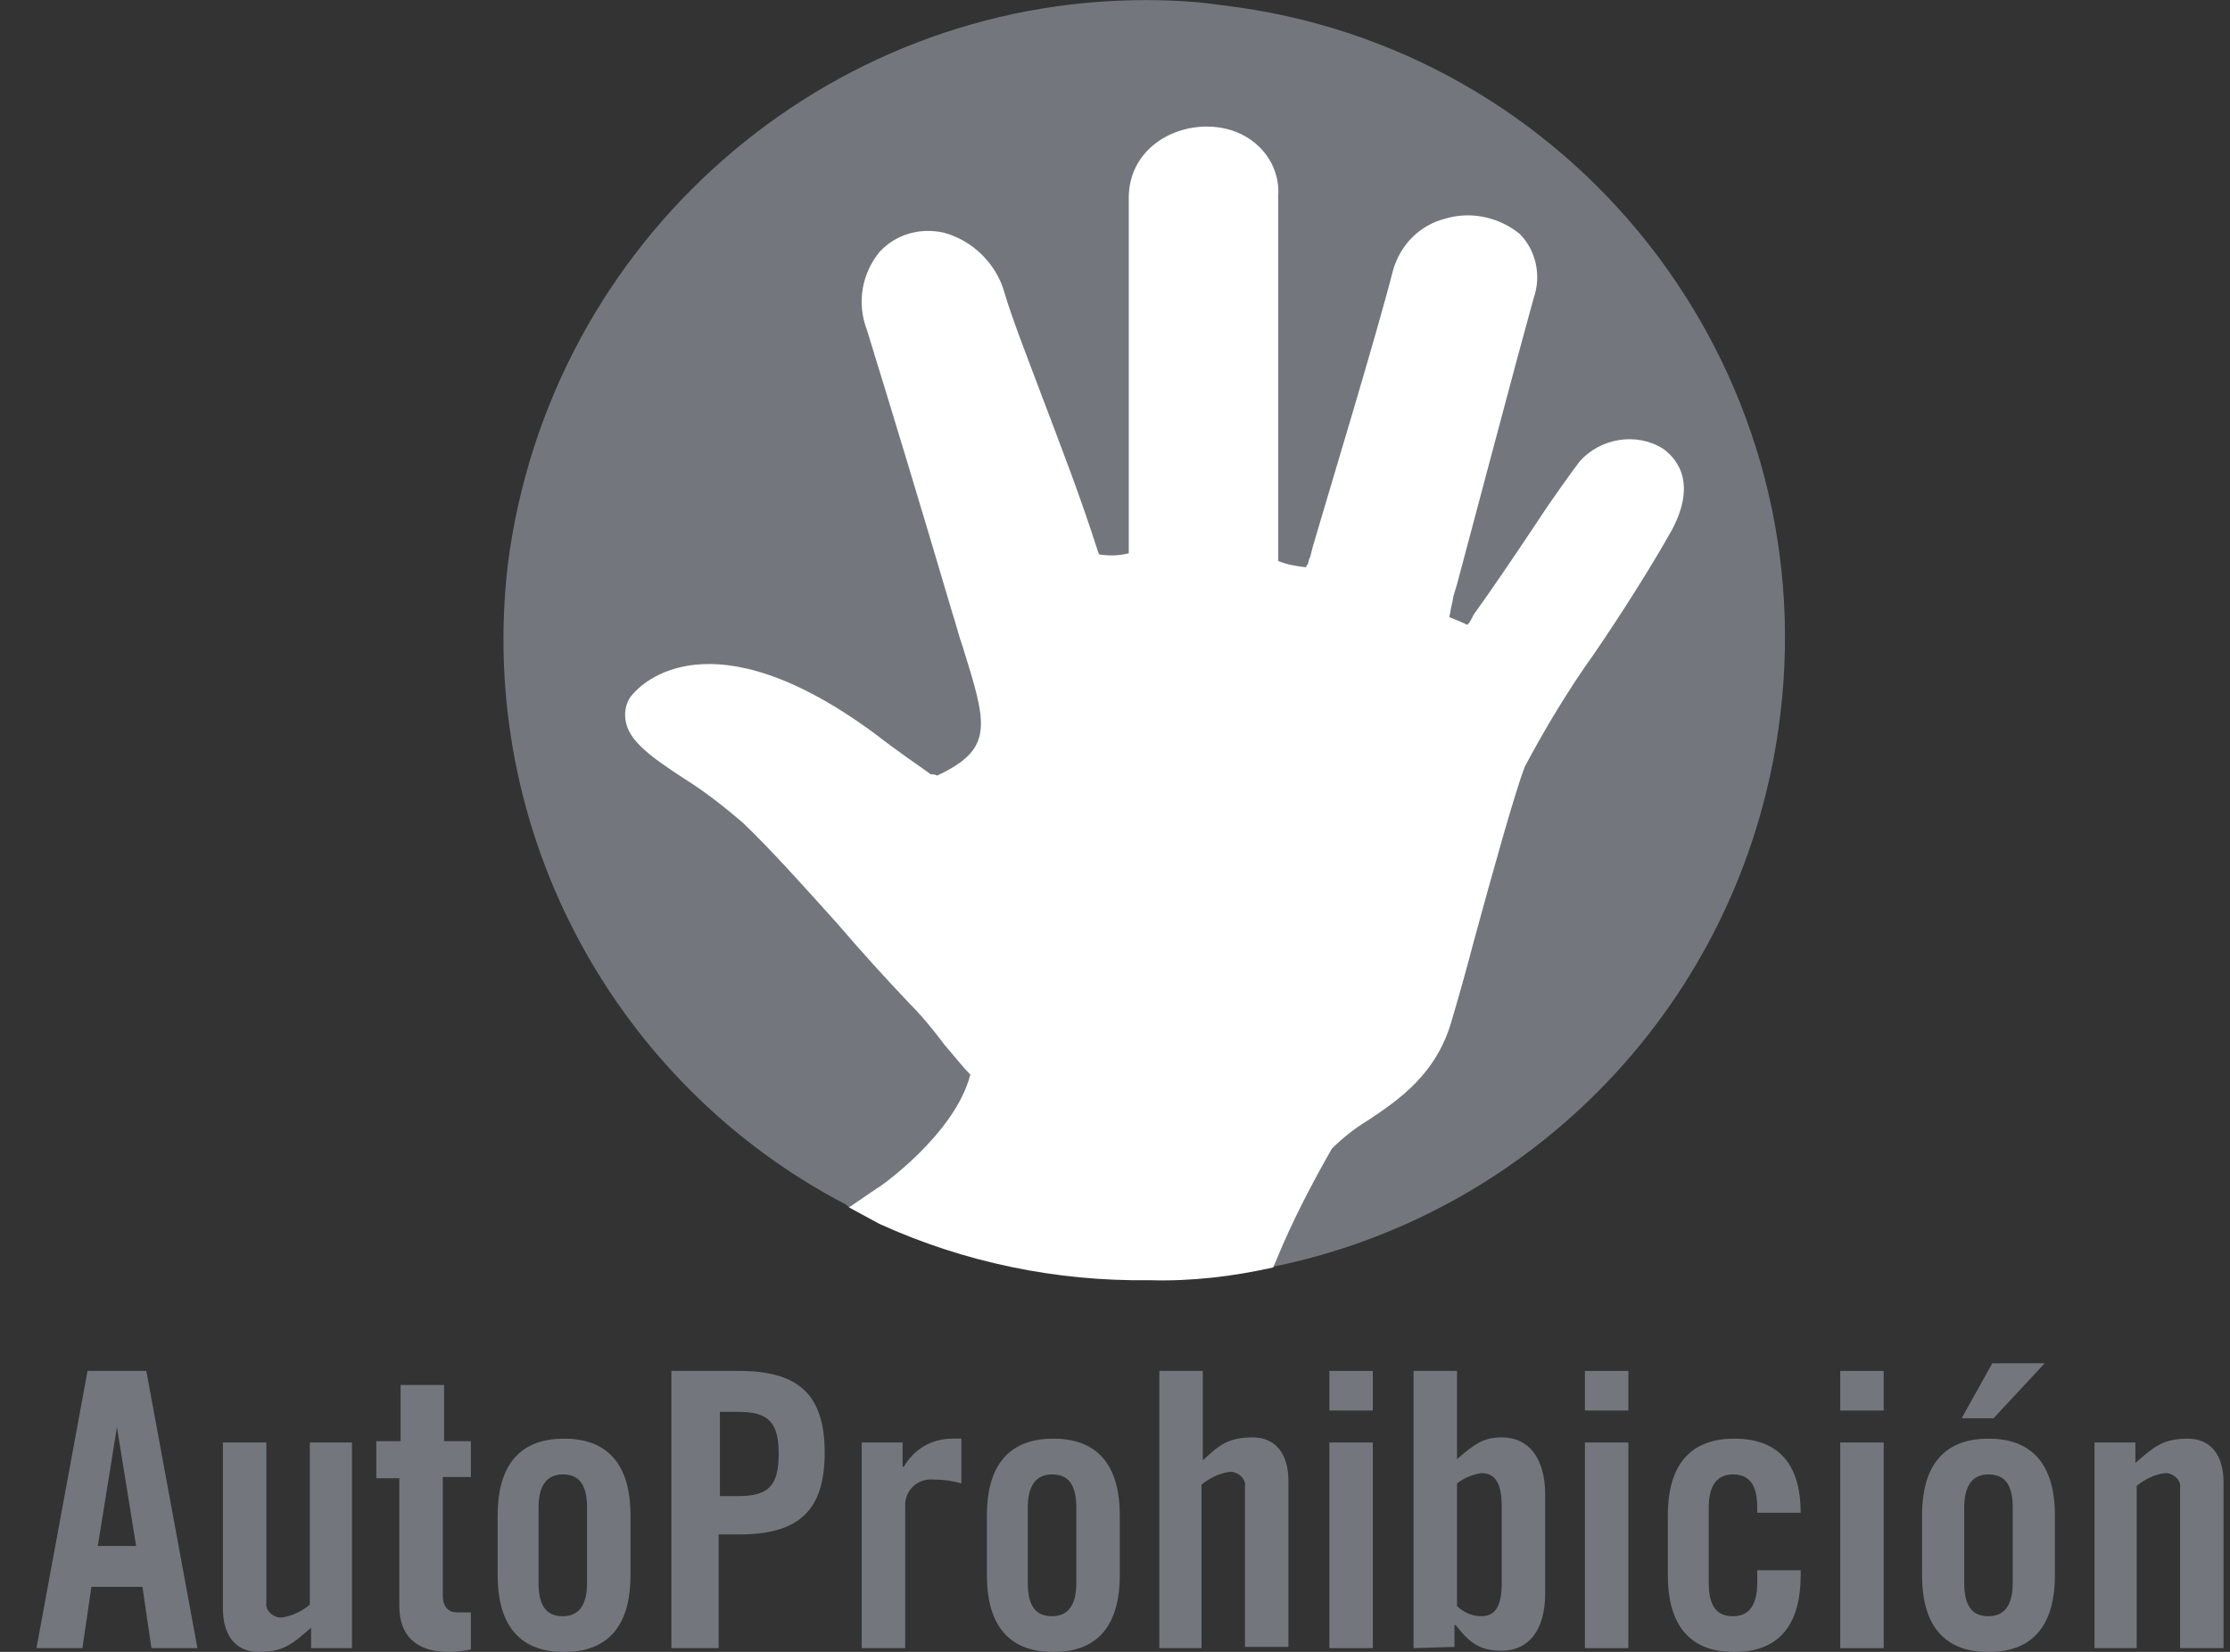 <svg width="54" height="40" viewBox="0 0 54 40" fill="none" xmlns="http://www.w3.org/2000/svg">
<rect x="0" y="0" width="54" height="40" fill="#333333" stroke="none"/>
<g clip-path="url(#clip0_12720_217918)">
<path d="M1.996 39.91H0.883L2.12 33.197H3.543L4.781 39.91H3.667L3.45 38.425H2.213L1.996 39.91ZM2.368 37.435H3.296L2.832 34.558L2.368 37.435Z" fill="#73777D"/>
<path d="M8.523 34.93V39.91H7.533V39.415C7.1 39.787 6.883 40.003 6.265 40.003C5.708 40.003 5.398 39.601 5.398 38.951V34.93H6.45V38.797C6.419 38.982 6.574 39.137 6.76 39.168C6.791 39.168 6.821 39.168 6.821 39.168C7.069 39.137 7.316 39.013 7.502 38.858V34.93H8.523Z" fill="#73777D"/>
<path d="M9.113 35.765V34.899H9.701V33.538H10.753V34.899H11.402V35.765H10.722V38.642C10.722 38.889 10.846 39.044 11.062 39.044H11.402V39.941C11.248 39.972 11.062 40.003 10.877 40.003C10.103 40.003 9.67 39.632 9.67 38.889V35.796H9.113V35.765Z" fill="#73777D"/>
<path d="M12.051 36.693C12.051 35.61 12.484 34.837 13.659 34.837C14.835 34.837 15.268 35.61 15.268 36.693V38.147C15.268 39.23 14.835 40.003 13.659 40.003C12.484 40.003 12.051 39.23 12.051 38.147V36.693ZM14.216 36.507C14.216 35.92 14 35.703 13.629 35.703C13.257 35.703 13.041 35.951 13.041 36.507V38.333C13.041 38.92 13.257 39.137 13.629 39.137C14 39.137 14.216 38.889 14.216 38.333V36.507Z" fill="#73777D"/>
<path d="M16.258 39.91V33.197H17.897C19.32 33.197 19.97 33.754 19.97 35.177C19.97 36.6 19.32 37.157 17.897 37.157H17.402V39.91H16.258ZM17.433 36.229H17.866C18.609 36.229 18.856 35.981 18.856 35.208C18.856 34.435 18.609 34.187 17.866 34.187H17.433V36.229Z" fill="#73777D"/>
<path d="M20.867 39.91V34.93H21.857V35.517H21.888C22.136 35.084 22.569 34.837 23.064 34.837H23.28V35.92C23.064 35.858 22.847 35.827 22.6 35.827C22.228 35.796 21.919 36.074 21.919 36.446C21.919 36.477 21.919 36.477 21.919 36.507V39.91H20.867Z" fill="#73777D"/>
<path d="M23.898 36.693C23.898 35.61 24.331 34.837 25.507 34.837C26.683 34.837 27.116 35.61 27.116 36.693V38.147C27.116 39.23 26.683 40.003 25.507 40.003C24.331 40.003 23.898 39.23 23.898 38.147V36.693ZM26.064 36.507C26.064 35.92 25.847 35.703 25.476 35.703C25.105 35.703 24.888 35.951 24.888 36.507V38.333C24.888 38.92 25.105 39.137 25.476 39.137C25.847 39.137 26.064 38.889 26.064 38.333V36.507Z" fill="#73777D"/>
<path d="M28.074 39.91V33.197H29.126V35.363C29.497 35.023 29.714 34.806 30.332 34.806C30.889 34.806 31.199 35.208 31.199 35.858V39.879H30.147V36.012C30.178 35.827 30.023 35.672 29.838 35.641C29.807 35.641 29.776 35.641 29.776 35.641C29.528 35.672 29.281 35.796 29.095 35.951V39.91H28.074Z" fill="#73777D"/>
<path d="M32.191 34.156V33.197H33.243V34.156H32.191ZM32.191 39.91V34.93H33.243V39.91H32.191Z" fill="#73777D"/>
<path d="M34.23 39.91V33.197H35.282V35.332C35.684 34.992 35.901 34.806 36.365 34.806C37.015 34.806 37.417 35.301 37.417 36.198V38.58C37.417 39.477 37.015 39.972 36.365 39.972C35.839 39.972 35.592 39.787 35.251 39.353H35.22V39.879L34.23 39.91ZM35.282 38.889C35.437 39.044 35.654 39.137 35.87 39.137C36.148 39.137 36.365 38.982 36.365 38.333V36.477C36.365 35.827 36.148 35.672 35.87 35.672C35.654 35.703 35.437 35.796 35.282 35.92V38.889Z" fill="#73777D"/>
<path d="M38.379 34.156V33.197H39.431V34.156H38.379ZM38.379 39.91V34.93H39.431V39.91H38.379Z" fill="#73777D"/>
<path d="M42.552 36.631V36.507C42.552 35.92 42.336 35.703 41.964 35.703C41.593 35.703 41.377 35.951 41.377 36.507V38.333C41.377 38.92 41.593 39.137 41.964 39.137C42.336 39.137 42.552 38.889 42.552 38.333V38.023H43.604V38.147C43.604 39.23 43.171 40.003 41.995 40.003C40.82 40.003 40.387 39.23 40.387 38.147V36.693C40.387 35.61 40.82 34.837 41.995 34.837C43.171 34.837 43.604 35.579 43.604 36.631H42.552Z" fill="#73777D"/>
<path d="M44.562 34.156V33.197H45.614V34.156H44.562ZM44.562 39.91V34.93H45.614V39.91H44.562Z" fill="#73777D"/>
<path d="M46.543 36.693C46.543 35.61 46.976 34.837 48.152 34.837C49.327 34.837 49.76 35.61 49.76 36.693V38.147C49.76 39.23 49.327 40.003 48.152 40.003C46.976 40.003 46.543 39.23 46.543 38.147V36.693ZM48.275 34.342H47.502L48.244 33.012H49.513L48.275 34.342ZM48.739 36.508C48.739 35.92 48.523 35.703 48.152 35.703C47.78 35.703 47.564 35.951 47.564 36.508V38.333C47.564 38.92 47.78 39.137 48.152 39.137C48.523 39.137 48.739 38.889 48.739 38.333V36.508Z" fill="#73777D"/>
<path d="M50.719 39.91V34.93H51.709V35.425C52.142 35.053 52.358 34.837 52.977 34.837C53.534 34.837 53.843 35.239 53.843 35.889V39.91H52.791V36.043C52.822 35.858 52.668 35.703 52.482 35.672C52.451 35.672 52.42 35.672 52.42 35.672C52.173 35.703 51.925 35.827 51.74 35.981V39.91H50.719Z" fill="#73777D"/>
<path d="M29.593 0.127C28.974 0.034 28.355 0.003 27.737 0.003C20.003 0.003 13.321 5.788 12.3 13.646C11.526 20.204 14.96 26.298 20.498 29.175L20.56 29.237L21.333 29.423C21.333 29.423 21.488 29.392 21.735 29.361L30.676 30.722H30.706L30.892 30.66C37.296 29.33 42.307 24.04 43.112 17.296C44.133 8.82 38.069 1.117 29.593 0.127Z" fill="#73777D"/>
<path d="M27.828 31C25.57 31.031 23.342 30.567 21.301 29.639L20.558 29.237L21.239 28.773C21.27 28.773 23.126 27.474 23.497 26.02C23.281 25.803 23.095 25.556 22.878 25.308C22.6 24.937 22.322 24.597 22.012 24.287C21.424 23.669 20.837 23.019 20.28 22.369C19.445 21.441 18.671 20.575 17.991 19.925C17.557 19.554 17.093 19.183 16.598 18.874C15.794 18.348 15.206 17.946 15.145 17.42C15.114 17.203 15.175 16.956 15.33 16.801C15.516 16.584 17.186 14.821 21.177 17.76C21.858 18.286 22.291 18.564 22.538 18.75C22.6 18.75 22.631 18.75 22.693 18.781C24.085 18.131 23.899 17.543 23.311 15.656C23.219 15.409 23.157 15.13 23.064 14.852C22.26 12.13 21.517 9.686 20.991 7.984C20.744 7.335 20.868 6.623 21.301 6.097C21.703 5.664 22.291 5.509 22.848 5.633C23.559 5.819 24.147 6.407 24.332 7.118C24.518 7.737 24.858 8.603 25.23 9.593C25.663 10.738 26.158 12.006 26.591 13.367L26.622 13.429C26.869 13.46 27.086 13.46 27.333 13.398V4.798C27.333 3.684 28.292 3.065 29.22 3.065C29.653 3.065 30.055 3.189 30.396 3.468C30.767 3.777 30.984 4.241 30.953 4.736C30.953 5.819 30.953 8.139 30.953 10.15V13.305V13.398C30.953 13.46 30.953 13.522 30.953 13.584C31.169 13.676 31.386 13.707 31.633 13.738C31.633 13.707 31.633 13.676 31.664 13.676C31.695 13.584 31.695 13.522 31.726 13.491L31.788 13.243C32.159 11.975 33.335 8.108 33.737 6.53C33.922 5.912 34.386 5.447 35.005 5.293C35.624 5.107 36.304 5.262 36.8 5.664C37.202 6.066 37.325 6.685 37.14 7.211C36.676 8.881 35.84 12.068 35.284 14.14L35.191 14.45C35.191 14.481 35.16 14.635 35.129 14.759C35.129 14.821 35.098 14.883 35.098 14.945C35.253 15.007 35.407 15.069 35.531 15.13C35.562 15.1 35.593 15.069 35.655 14.945L35.686 14.883C36.088 14.326 36.676 13.46 37.171 12.717C37.635 12.006 38.068 11.418 38.254 11.171C38.748 10.614 39.615 10.459 40.264 10.861C40.481 11.016 41.161 11.573 40.481 12.841C40.048 13.614 39.336 14.759 38.594 15.842C37.975 16.708 37.418 17.636 36.923 18.564C36.676 19.214 36.15 21.101 35.686 22.802C35.5 23.514 35.315 24.164 35.16 24.69C34.789 26.02 33.861 26.639 33.118 27.134C32.809 27.319 32.499 27.567 32.252 27.814C31.757 28.68 31.293 29.577 30.922 30.475L30.829 30.691C29.87 30.908 28.849 31.031 27.828 31Z" fill="white"/>
</g>
<defs>
<clipPath id="clip0_12720_217918">
<rect width="52.962" height="40" fill="white" transform="translate(0.883 0.003)"/>
</clipPath>
</defs>
</svg>
